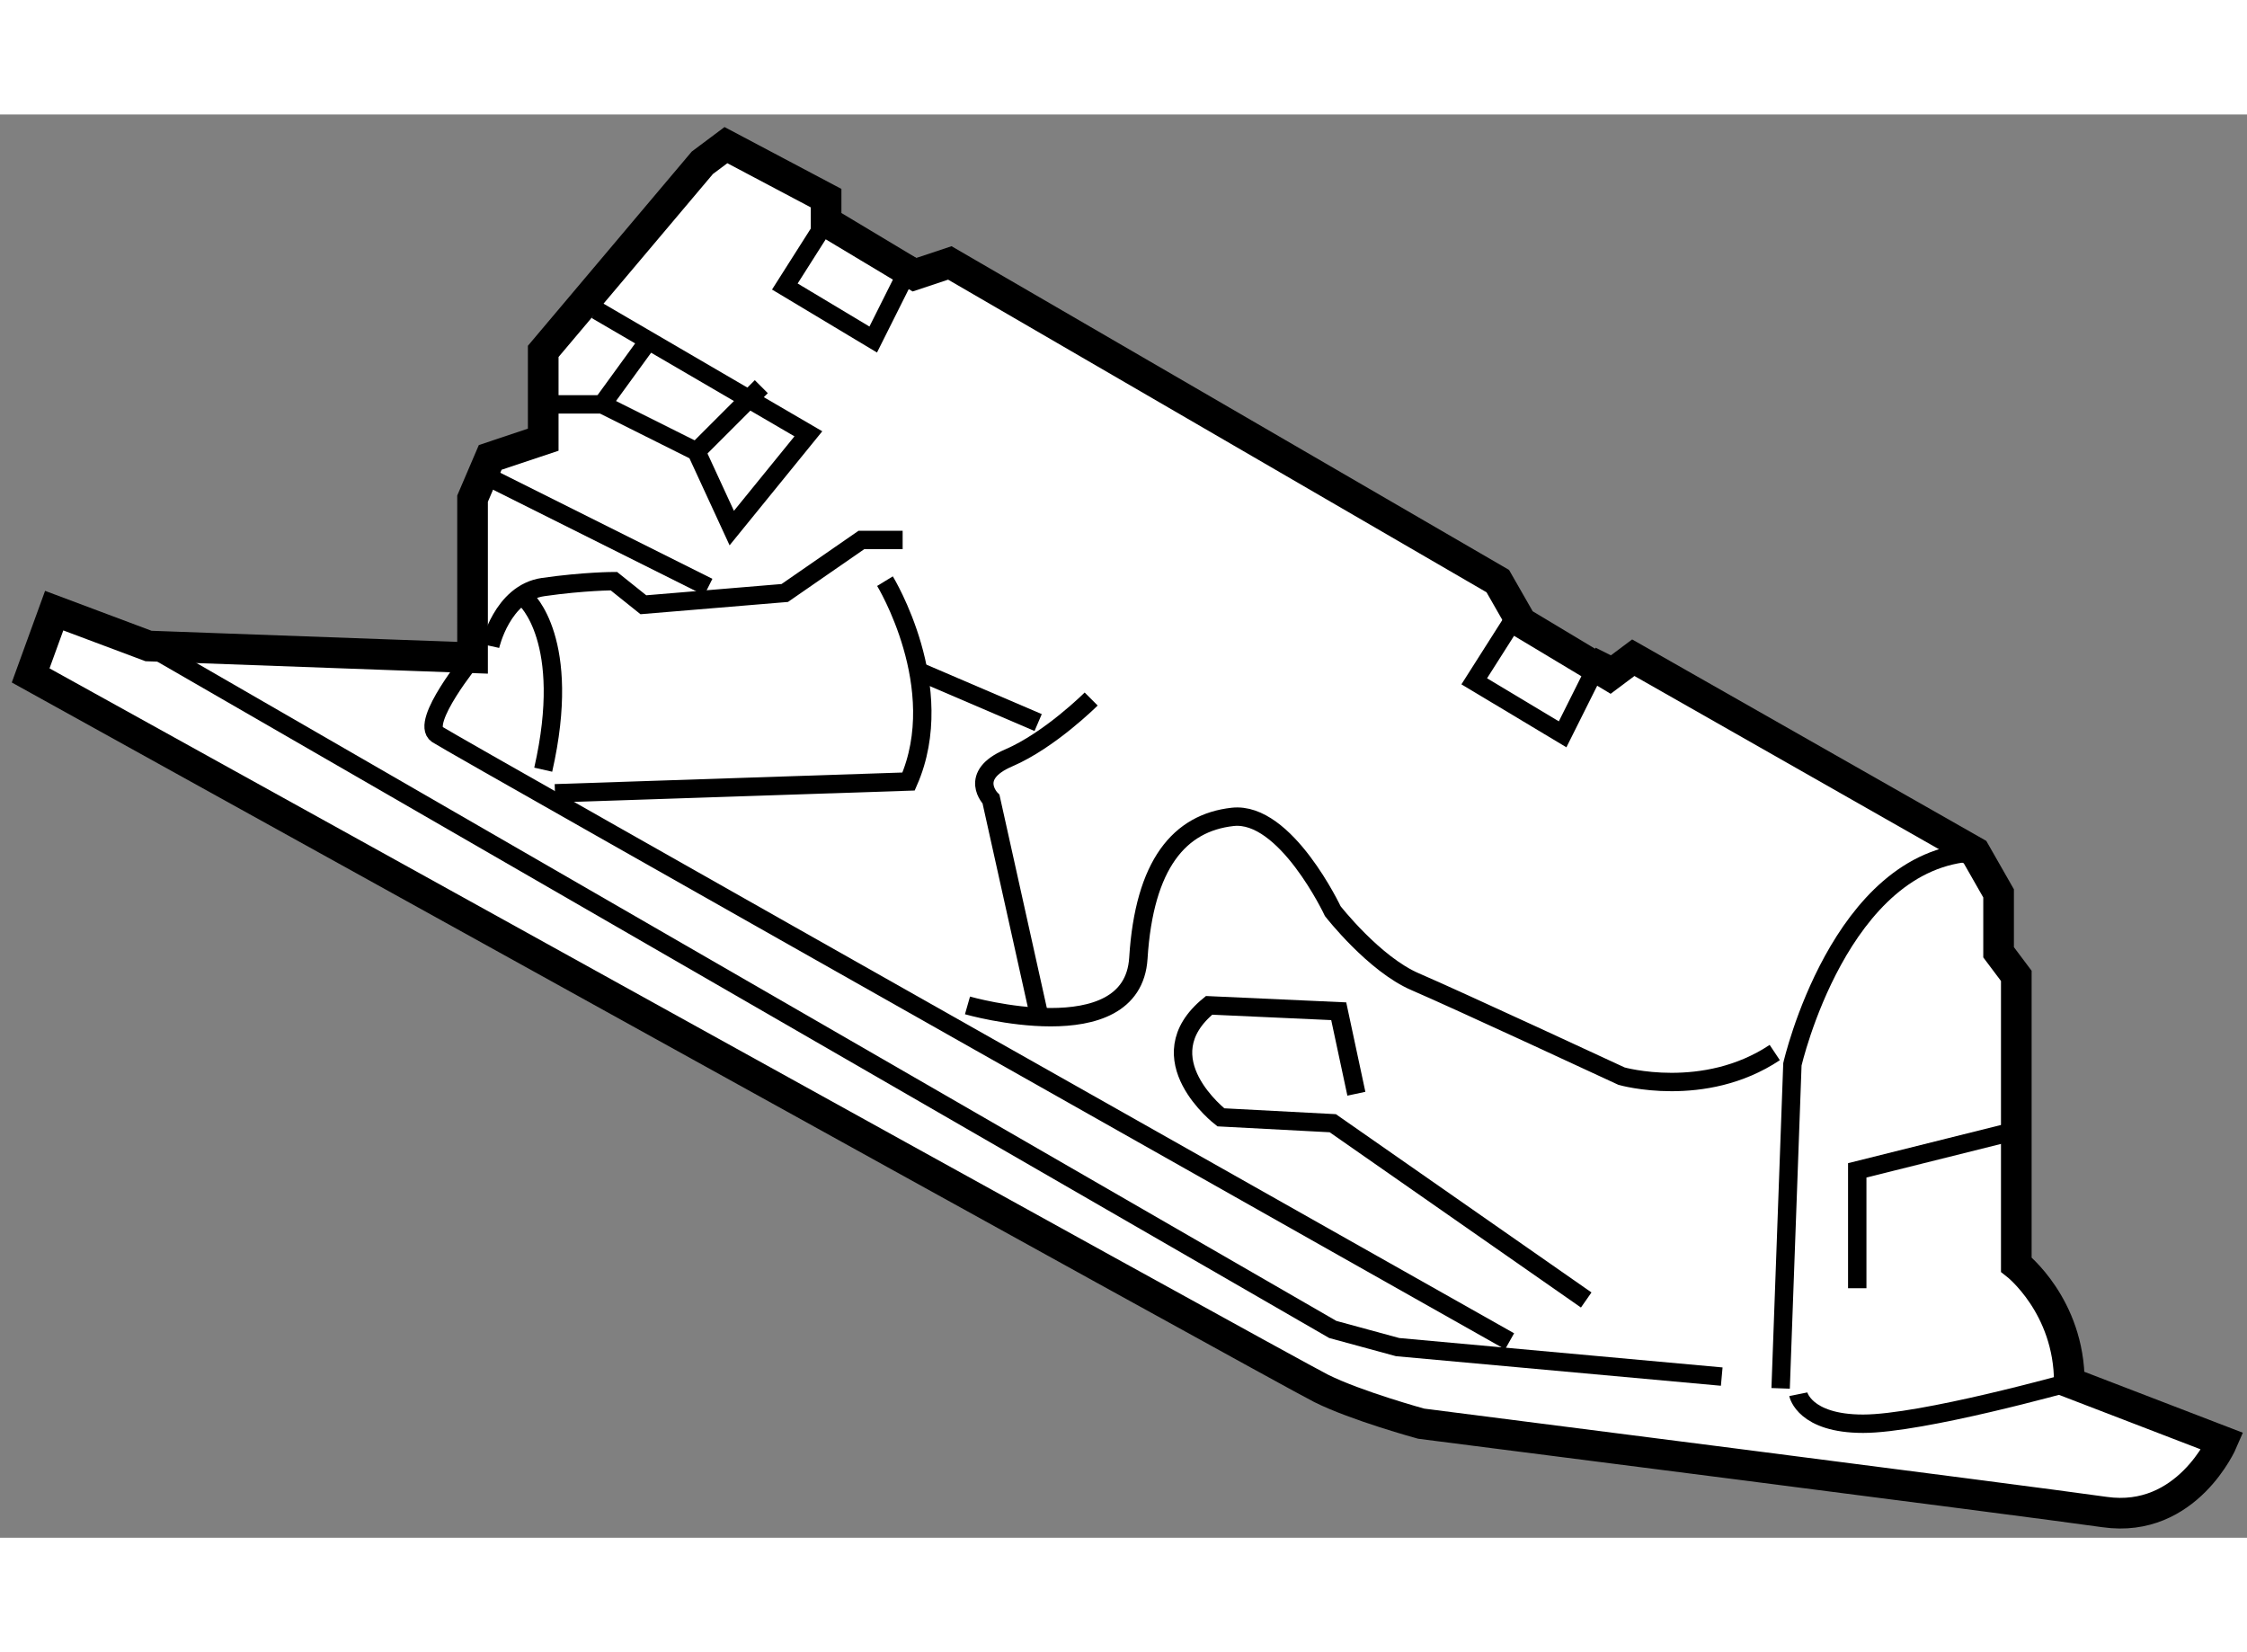 <?xml version="1.0" encoding="utf-8"?>
<!-- Generator: Adobe Illustrator 15.1.0, SVG Export Plug-In . SVG Version: 6.00 Build 0)  -->
<!DOCTYPE svg PUBLIC "-//W3C//DTD SVG 1.1//EN" "http://www.w3.org/Graphics/SVG/1.1/DTD/svg11.dtd">
<svg version="1.1" xmlns="http://www.w3.org/2000/svg" xmlns:xlink="http://www.w3.org/1999/xlink" x="0px" y="0px" width="244.8px"
	 height="180px" viewBox="128.548 3.066 36.661 23.221" enable-background="new 0 0 244.8 180" xml:space="preserve">
	
<rect x="128.548" y="3.066" width="36.661" height="23.221" fill="#808080" stroke="none"/>
	
<g><path fill="#FFFFFF" stroke="#000000" stroke-width="0.5" d="M129.048,12.218l0.384-1.057l1.539,0.577l5.287,0.192V9.334
			l0.288-0.673l0.865-0.289V7.796V6.931l2.596-3.077l0.385-0.288l1.634,0.865v0.384l1.442,0.865l0.577-0.192l8.94,5.191l0.385,0.673
			l1.441,0.865l0.385-0.288l5.576,3.172l0.384,0.673v0.961l0.289,0.385v4.71c0,0,0.865,0.673,0.865,1.923l2.499,0.961
			c0,0-0.576,1.346-1.923,1.154c-1.346-0.192-11.151-1.442-11.151-1.442s-1.058-0.289-1.634-0.577
			C149.524,23.562,129.048,12.218,129.048,12.218z"></path><polyline fill="none" stroke="#000000" stroke-width="0.3" points="130.971,11.737 150.293,22.889 151.351,23.177 156.639,23.658 
					"></polyline><path fill="none" stroke="#000000" stroke-width="0.3" d="M136.258,11.93c0,0-0.865,1.057-0.577,1.25
			c0.289,0.192,17.497,9.902,17.497,9.902"></path><path fill="none" stroke="#000000" stroke-width="0.3" d="M157.6,23.85l0.192-5.287c0,0,0.77-3.365,2.98-3.461"></path><path fill="none" stroke="#000000" stroke-width="0.3" d="M157.888,23.946c0,0,0.097,0.481,1.058,0.481
			c0.962,0,3.365-0.673,3.365-0.673"></path><polyline fill="none" stroke="#000000" stroke-width="0.3" points="158.85,22.216 158.85,20.293 161.541,19.621 		"></polyline><path fill="none" stroke="#000000" stroke-width="0.3" d="M136.546,11.737c0,0,0.192-0.865,0.865-0.961s1.153-0.096,1.153-0.096
			l0.481,0.385l2.307-0.192l1.25-0.865h0.673"></path><path fill="none" stroke="#000000" stroke-width="0.3" d="M142.987,10.68c0,0,1.058,1.73,0.385,3.269l-5.769,0.192"></path><path fill="none" stroke="#000000" stroke-width="0.3" d="M154.428,22.408l-4.135-2.884l-1.826-0.096c0,0-1.25-0.961-0.192-1.827
			l2.115,0.096l0.288,1.346"></path><path fill="none" stroke="#000000" stroke-width="0.3" d="M144.333,17.602c0,0,2.691,0.769,2.788-0.769
			c0.096-1.538,0.673-2.211,1.538-2.307c0.865-0.096,1.634,1.538,1.634,1.538s0.674,0.865,1.347,1.153
			c0.673,0.289,3.364,1.539,3.364,1.539s1.346,0.384,2.5-0.385"></path><path fill="none" stroke="#000000" stroke-width="0.3" d="M145.486,17.698l-0.769-3.461c0,0-0.385-0.385,0.288-0.673
			c0.673-0.289,1.346-0.961,1.346-0.961"></path><line fill="none" stroke="#000000" stroke-width="0.3" x1="143.468" y1="12.122" x2="145.486" y2="12.987"></line><path fill="none" stroke="#000000" stroke-width="0.3" d="M137.123,10.968c0,0,0.769,0.673,0.288,2.788"></path><line fill="none" stroke="#000000" stroke-width="0.3" x1="136.258" y1="8.853" x2="140.104" y2="10.776"></line><polyline fill="none" stroke="#000000" stroke-width="0.3" points="138.276,6.257 141.737,8.276 140.487,9.814 139.911,8.565 
			138.373,7.796 137.411,7.796 		"></polyline><line fill="none" stroke="#000000" stroke-width="0.3" x1="138.373" y1="7.796" x2="139.142" y2="6.738"></line><line fill="none" stroke="#000000" stroke-width="0.3" x1="139.911" y1="8.565" x2="140.969" y2="7.507"></line><polyline fill="none" stroke="#000000" stroke-width="0.3" points="142.025,4.815 141.353,5.873 142.795,6.738 143.468,5.393 		
			"></polyline><polyline fill="none" stroke="#000000" stroke-width="0.3" points="153.273,11.257 152.601,12.314 154.043,13.179 154.716,11.833 
					"></polyline></g>


</svg>